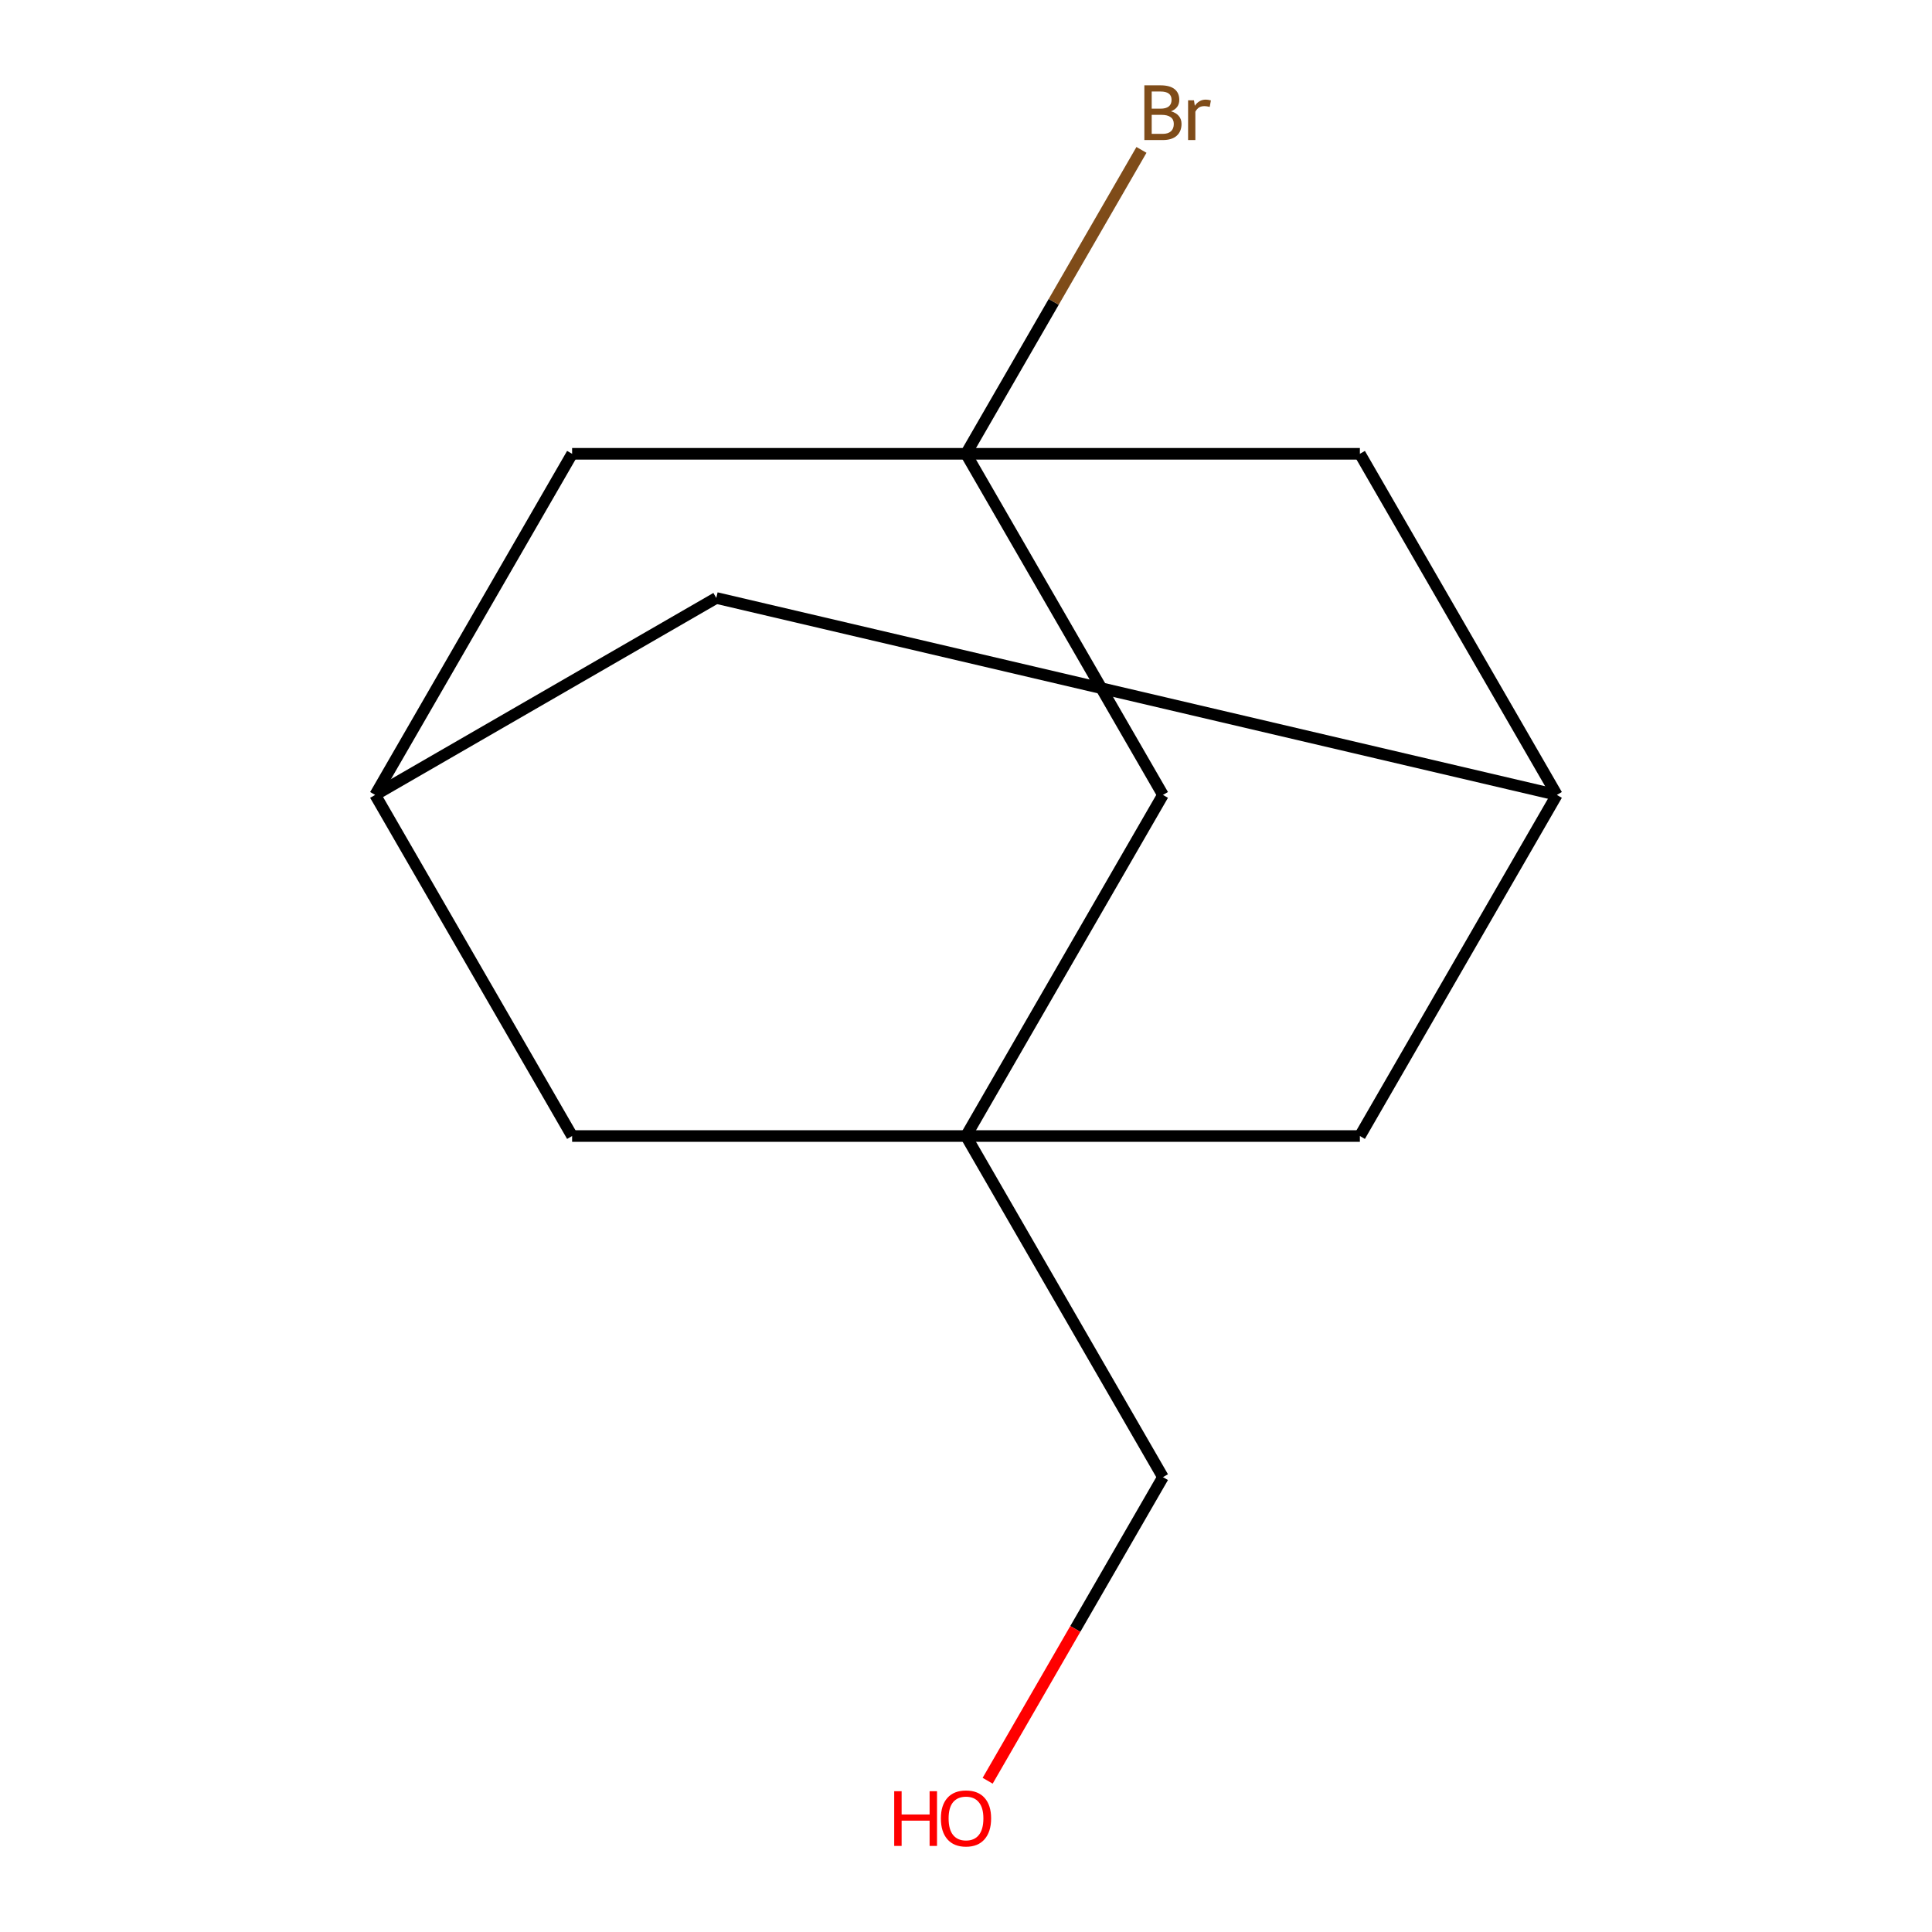<?xml version='1.0' encoding='iso-8859-1'?>
<svg version='1.1' baseProfile='full'
              xmlns='http://www.w3.org/2000/svg'
                      xmlns:rdkit='http://www.rdkit.org/xml'
                      xmlns:xlink='http://www.w3.org/1999/xlink'
                  xml:space='preserve'
width='1000px' height='1000px' viewBox='0 0 1000 1000'>
<!-- END OF HEADER -->
<rect style='opacity:1.0;fill:#FFFFFF;stroke:none' width='1000' height='1000' x='0' y='0'> </rect>
<path class='bond-3' d='M 500,234.887 L 601.937,411.447' style='fill:none;fill-rule:evenodd;stroke:#000000;stroke-width:6px;stroke-linecap:butt;stroke-linejoin:miter;stroke-opacity:1' />
<path class='bond-4' d='M 500,234.887 L 296.126,234.887' style='fill:none;fill-rule:evenodd;stroke:#000000;stroke-width:6px;stroke-linecap:butt;stroke-linejoin:miter;stroke-opacity:1' />
<path class='bond-5' d='M 500,234.887 L 703.874,234.887' style='fill:none;fill-rule:evenodd;stroke:#000000;stroke-width:6px;stroke-linecap:butt;stroke-linejoin:miter;stroke-opacity:1' />
<path class='bond-9' d='M 500,234.887 L 545.41,156.235' style='fill:none;fill-rule:evenodd;stroke:#000000;stroke-width:6px;stroke-linecap:butt;stroke-linejoin:miter;stroke-opacity:1' />
<path class='bond-9' d='M 545.41,156.235 L 590.819,77.584' style='fill:none;fill-rule:evenodd;stroke:#7F4C19;stroke-width:6px;stroke-linecap:butt;stroke-linejoin:miter;stroke-opacity:1' />
<path class='bond-0' d='M 500,588.007 L 601.937,411.447' style='fill:none;fill-rule:evenodd;stroke:#000000;stroke-width:6px;stroke-linecap:butt;stroke-linejoin:miter;stroke-opacity:1' />
<path class='bond-10' d='M 500,588.007 L 601.937,764.567' style='fill:none;fill-rule:evenodd;stroke:#000000;stroke-width:6px;stroke-linecap:butt;stroke-linejoin:miter;stroke-opacity:1' />
<path class='bond-13' d='M 500,588.007 L 703.874,588.007' style='fill:none;fill-rule:evenodd;stroke:#000000;stroke-width:6px;stroke-linecap:butt;stroke-linejoin:miter;stroke-opacity:1' />
<path class='bond-14' d='M 500,588.007 L 296.126,588.007' style='fill:none;fill-rule:evenodd;stroke:#000000;stroke-width:6px;stroke-linecap:butt;stroke-linejoin:miter;stroke-opacity:1' />
<path class='bond-1' d='M 805.811,411.447 L 703.874,234.887' style='fill:none;fill-rule:evenodd;stroke:#000000;stroke-width:6px;stroke-linecap:butt;stroke-linejoin:miter;stroke-opacity:1' />
<path class='bond-6' d='M 805.811,411.447 L 703.874,588.007' style='fill:none;fill-rule:evenodd;stroke:#000000;stroke-width:6px;stroke-linecap:butt;stroke-linejoin:miter;stroke-opacity:1' />
<path class='bond-8' d='M 805.811,411.447 L 370.749,309.51' style='fill:none;fill-rule:evenodd;stroke:#000000;stroke-width:6px;stroke-linecap:butt;stroke-linejoin:miter;stroke-opacity:1' />
<path class='bond-2' d='M 194.189,411.447 L 296.126,234.887' style='fill:none;fill-rule:evenodd;stroke:#000000;stroke-width:6px;stroke-linecap:butt;stroke-linejoin:miter;stroke-opacity:1' />
<path class='bond-7' d='M 194.189,411.447 L 296.126,588.007' style='fill:none;fill-rule:evenodd;stroke:#000000;stroke-width:6px;stroke-linecap:butt;stroke-linejoin:miter;stroke-opacity:1' />
<path class='bond-12' d='M 194.189,411.447 L 370.749,309.51' style='fill:none;fill-rule:evenodd;stroke:#000000;stroke-width:6px;stroke-linecap:butt;stroke-linejoin:miter;stroke-opacity:1' />
<path class='bond-11' d='M 601.937,764.567 L 556.574,843.139' style='fill:none;fill-rule:evenodd;stroke:#000000;stroke-width:6px;stroke-linecap:butt;stroke-linejoin:miter;stroke-opacity:1' />
<path class='bond-11' d='M 556.574,843.139 L 511.21,921.711' style='fill:none;fill-rule:evenodd;stroke:#FF0000;stroke-width:6px;stroke-linecap:butt;stroke-linejoin:miter;stroke-opacity:1' />
<path  class='atom-10' d='M 606.077 57.607
Q 608.797 58.367, 610.157 60.047
Q 611.557 61.687, 611.557 64.127
Q 611.557 68.047, 609.037 70.287
Q 606.557 72.487, 601.837 72.487
L 592.317 72.487
L 592.317 44.167
L 600.677 44.167
Q 605.517 44.167, 607.957 46.127
Q 610.397 48.087, 610.397 51.687
Q 610.397 55.967, 606.077 57.607
M 596.117 47.367
L 596.117 56.247
L 600.677 56.247
Q 603.477 56.247, 604.917 55.127
Q 606.397 53.967, 606.397 51.687
Q 606.397 47.367, 600.677 47.367
L 596.117 47.367
M 601.837 69.287
Q 604.597 69.287, 606.077 67.967
Q 607.557 66.647, 607.557 64.127
Q 607.557 61.807, 605.917 60.647
Q 604.317 59.447, 601.237 59.447
L 596.117 59.447
L 596.117 69.287
L 601.837 69.287
' fill='#7F4C19'/>
<path  class='atom-10' d='M 617.997 51.927
L 618.437 54.767
Q 620.597 51.567, 624.117 51.567
Q 625.237 51.567, 626.757 51.967
L 626.157 55.327
Q 624.437 54.927, 623.477 54.927
Q 621.797 54.927, 620.677 55.607
Q 619.597 56.247, 618.717 57.807
L 618.717 72.487
L 614.957 72.487
L 614.957 51.927
L 617.997 51.927
' fill='#7F4C19'/>
<path  class='atom-12' d='M 462.84 927.128
L 466.68 927.128
L 466.68 939.168
L 481.16 939.168
L 481.16 927.128
L 485 927.128
L 485 955.448
L 481.16 955.448
L 481.16 942.368
L 466.68 942.368
L 466.68 955.448
L 462.84 955.448
L 462.84 927.128
' fill='#FF0000'/>
<path  class='atom-12' d='M 487 941.208
Q 487 934.408, 490.36 930.608
Q 493.72 926.808, 500 926.808
Q 506.28 926.808, 509.64 930.608
Q 513 934.408, 513 941.208
Q 513 948.088, 509.6 952.008
Q 506.2 955.888, 500 955.888
Q 493.76 955.888, 490.36 952.008
Q 487 948.128, 487 941.208
M 500 952.688
Q 504.32 952.688, 506.64 949.808
Q 509 946.888, 509 941.208
Q 509 935.648, 506.64 932.848
Q 504.32 930.008, 500 930.008
Q 495.68 930.008, 493.32 932.808
Q 491 935.608, 491 941.208
Q 491 946.928, 493.32 949.808
Q 495.68 952.688, 500 952.688
' fill='#FF0000'/>
</svg>
